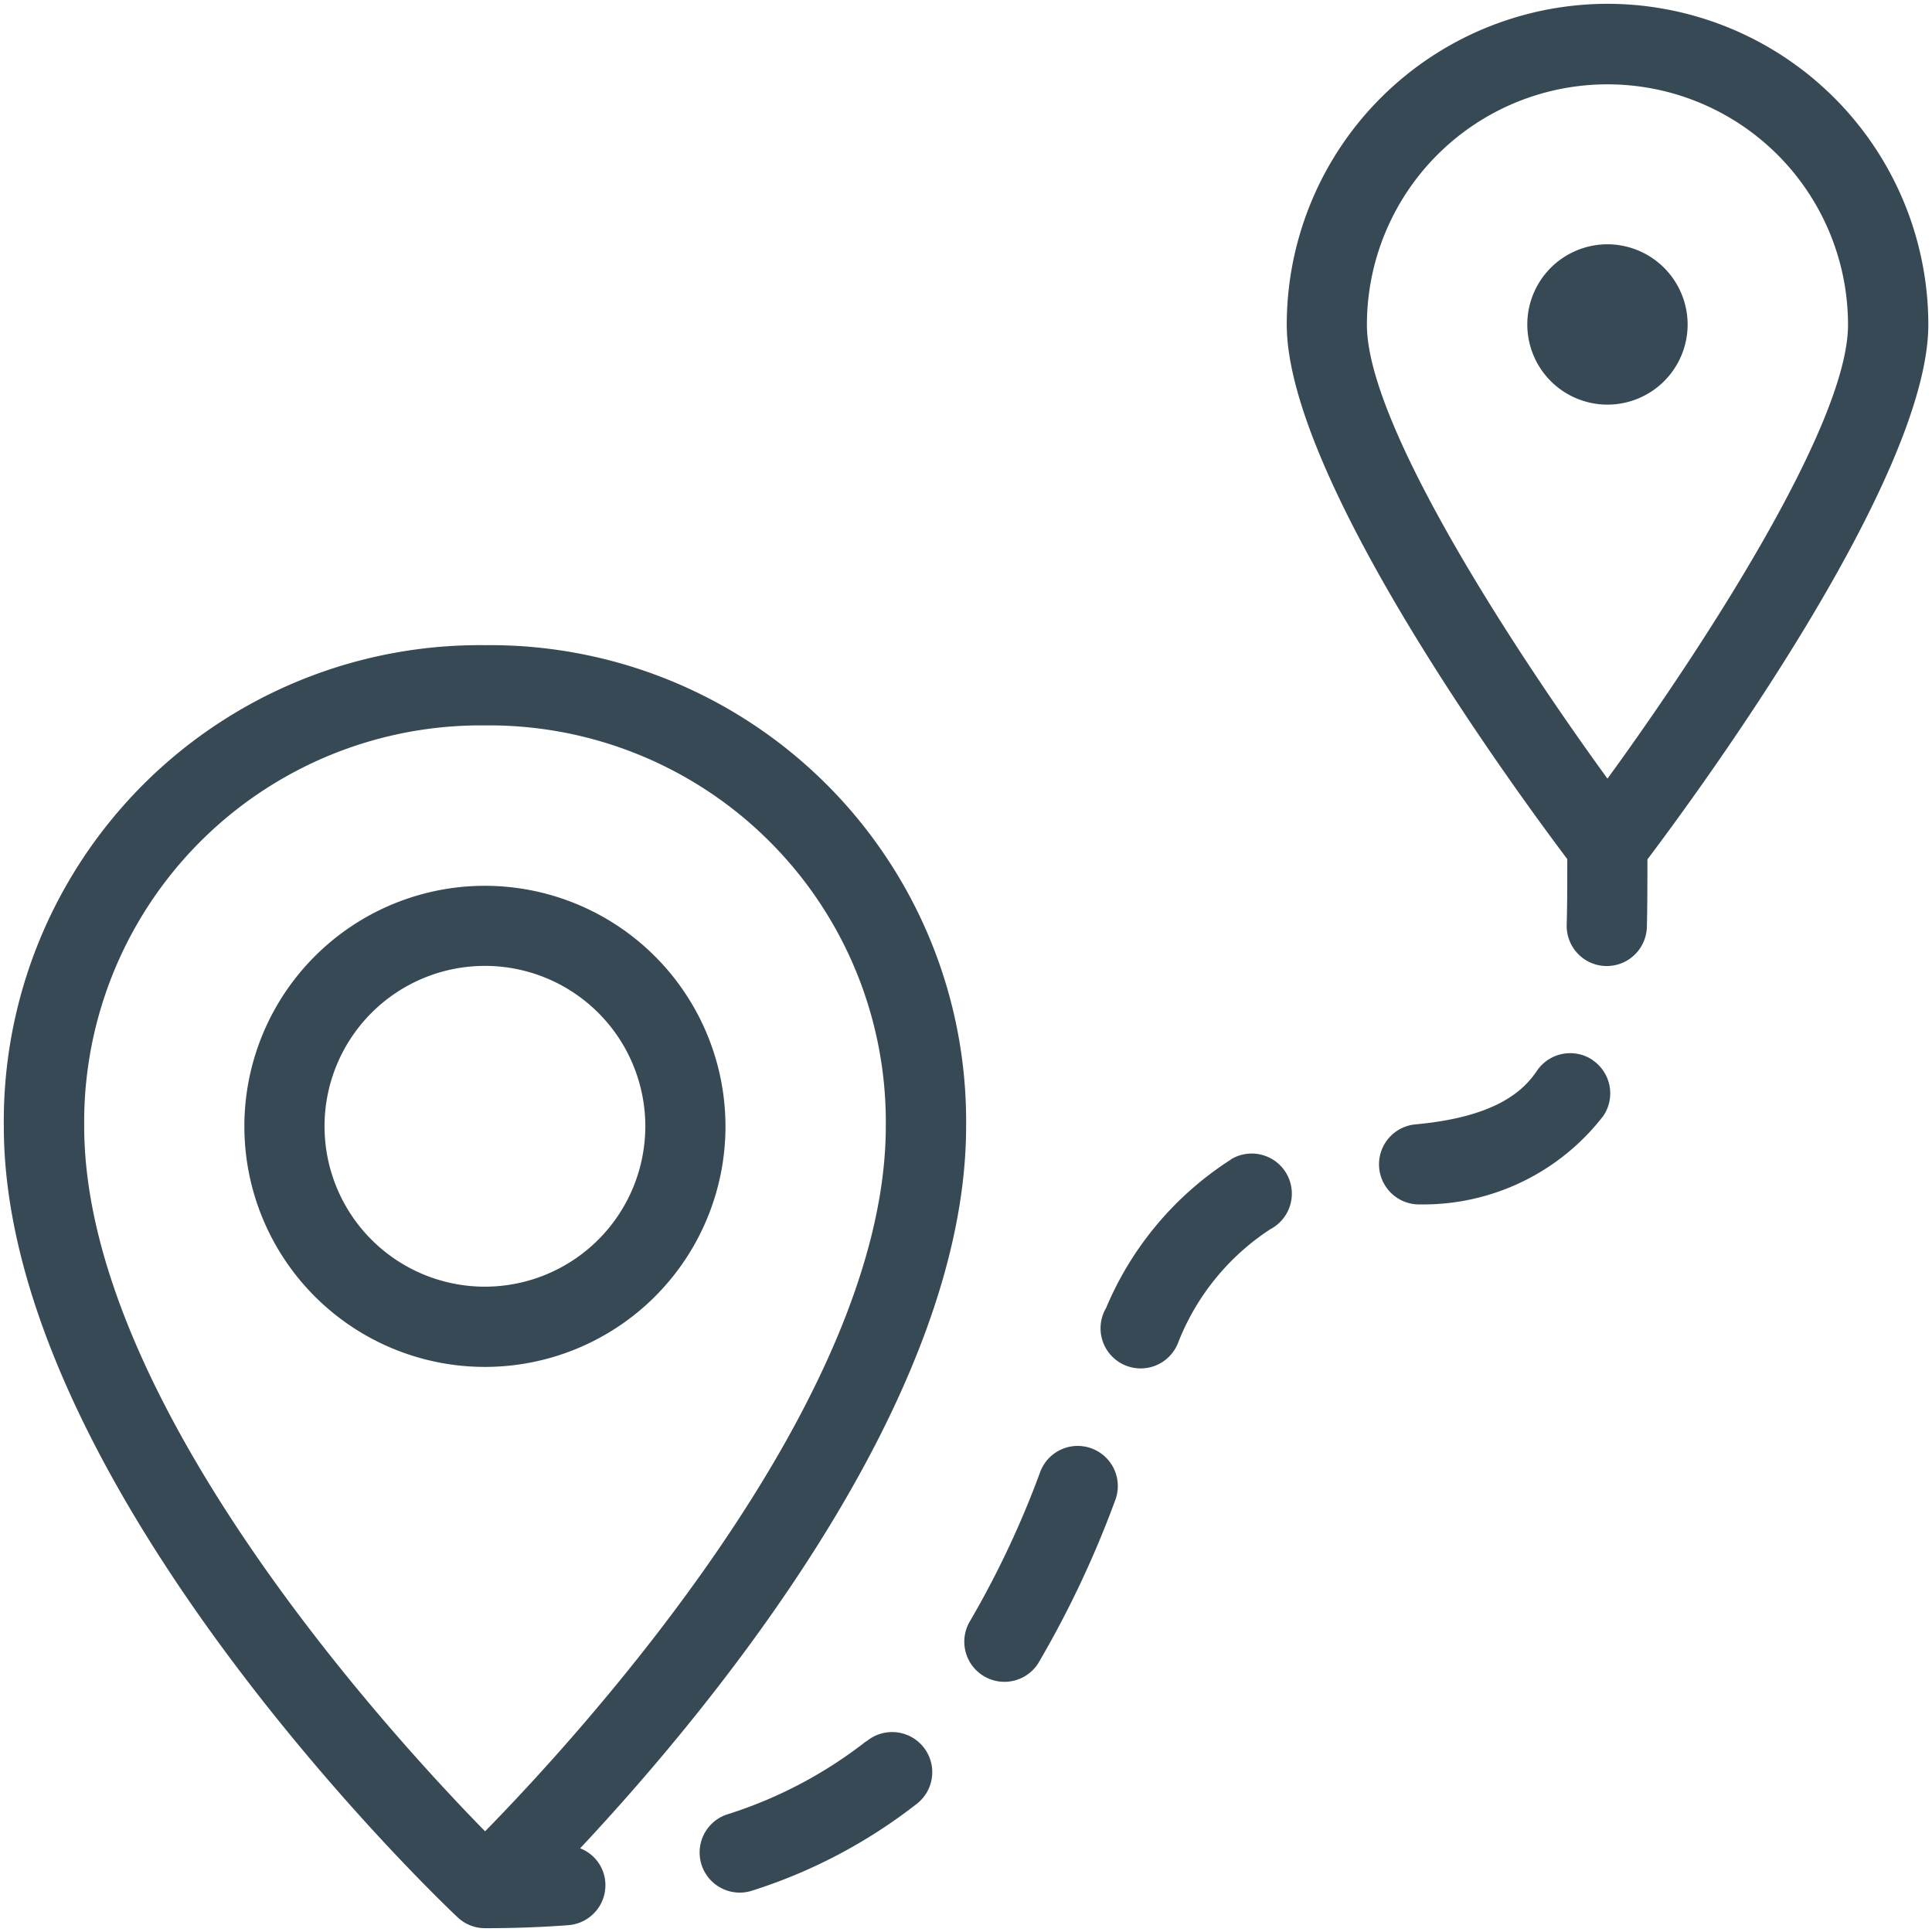 <?xml version="1.0" encoding="UTF-8"?>
<svg xmlns="http://www.w3.org/2000/svg" xmlns:xlink="http://www.w3.org/1999/xlink" width="26.825" height="26.825" viewBox="0 0 26.825 26.825">
  <defs>
    <clipPath id="clip-path">
      <rect id="Rechteck_185" data-name="Rechteck 185" width="26.825" height="26.825" transform="translate(0 0)" fill="#374954"></rect>
    </clipPath>
  </defs>
  <g id="Gruppe_2545" data-name="Gruppe 2545" transform="translate(0.167 0.167)">
    <g id="Gruppe_2469" data-name="Gruppe 2469" transform="translate(-0.167 -0.168)" clip-path="url(#clip-path)">
      <path id="Pfad_1280" data-name="Pfad 1280" d="M345.787,0a4.458,4.458,0,0,0-4.453,4.453c0,2.13,3.156,6.441,3.895,7.422,0,.317,0,.628-.008.914a.557.557,0,0,0,.542.571h.015a.557.557,0,0,0,.556-.542c.008-.293.007-.613.008-.939.734-.974,3.9-5.294,3.9-7.426A4.458,4.458,0,0,0,345.787,0m0,10.758c-1.224-1.683-3.34-4.887-3.34-6.3a3.34,3.34,0,0,1,6.68,0c0,1.417-2.116,4.621-3.34,6.3" transform="translate(-323.468 0.054)" fill="#374954"></path>
      <path id="Pfad_1281" data-name="Pfad 1281" d="M406.447,64a1.113,1.113,0,1,0,1.113,1.113A1.115,1.115,0,0,0,406.447,64" transform="translate(-384.128 -60.607)" fill="#374954"></path>
      <path id="Pfad_1282" data-name="Pfad 1282" d="M67.34,234.667a3.34,3.34,0,1,0,3.34,3.34,3.343,3.343,0,0,0-3.34-3.34m0,5.566a2.227,2.227,0,1,1,2.227-2.227,2.229,2.229,0,0,1-2.227,2.227" transform="translate(-60.607 -222.367)" fill="#374954"></path>
      <path id="Pfad_1283" data-name="Pfad 1283" d="M257.167,383.745a.555.555,0,0,0-.72.318,13.013,13.013,0,0,1-.982,2.085.557.557,0,0,0,.95.581,14.086,14.086,0,0,0,1.07-2.264.557.557,0,0,0-.318-.72" transform="translate(-242.002 -363.63)" fill="#374954"></path>
      <path id="Pfad_1284" data-name="Pfad 1284" d="M187.234,460.089a6.1,6.1,0,0,1-1.938,1.018.557.557,0,0,0,.345,1.059,7.288,7.288,0,0,0,2.285-1.2.557.557,0,1,0-.691-.873" transform="translate(-175.208 -435.911)" fill="#374954"></path>
      <path id="Pfad_1285" data-name="Pfad 1285" d="M294.015,306.1a4.522,4.522,0,0,0-1.734,2.061.557.557,0,1,0,1,.482,3.326,3.326,0,0,1,1.28-1.575.557.557,0,1,0-.55-.968" transform="translate(-276.923 -290)" fill="#374954"></path>
      <path id="Pfad_1286" data-name="Pfad 1286" d="M368.719,279.292a.558.558,0,0,0-.773.149c-.183.271-.558.643-1.693.745a.557.557,0,0,0,.049,1.111l.051,0a3.156,3.156,0,0,0,2.515-1.23.557.557,0,0,0-.149-.773" transform="translate(-346.606 -264.573)" fill="#374954"></path>
      <path id="Pfad_1287" data-name="Pfad 1287" d="M8,187.373c1.756-1.873,5.361-6.182,5.361-10.027a6.609,6.609,0,0,0-6.68-6.68A6.609,6.609,0,0,0,0,177.347c0,4.971,6.04,10.738,6.3,10.981a.553.553,0,0,0,.382.152q.608,0,1.156-.042a.556.556,0,0,0,.513-.6.546.546,0,0,0-.35-.467m-1.319-.236c-1.315-1.342-5.566-5.975-5.566-9.791A5.507,5.507,0,0,1,6.68,171.78a5.507,5.507,0,0,1,5.566,5.566c0,3.816-4.251,8.45-5.566,9.791" transform="translate(0.053 -161.707)" fill="#374954"></path>
    </g>
  </g>
</svg>
